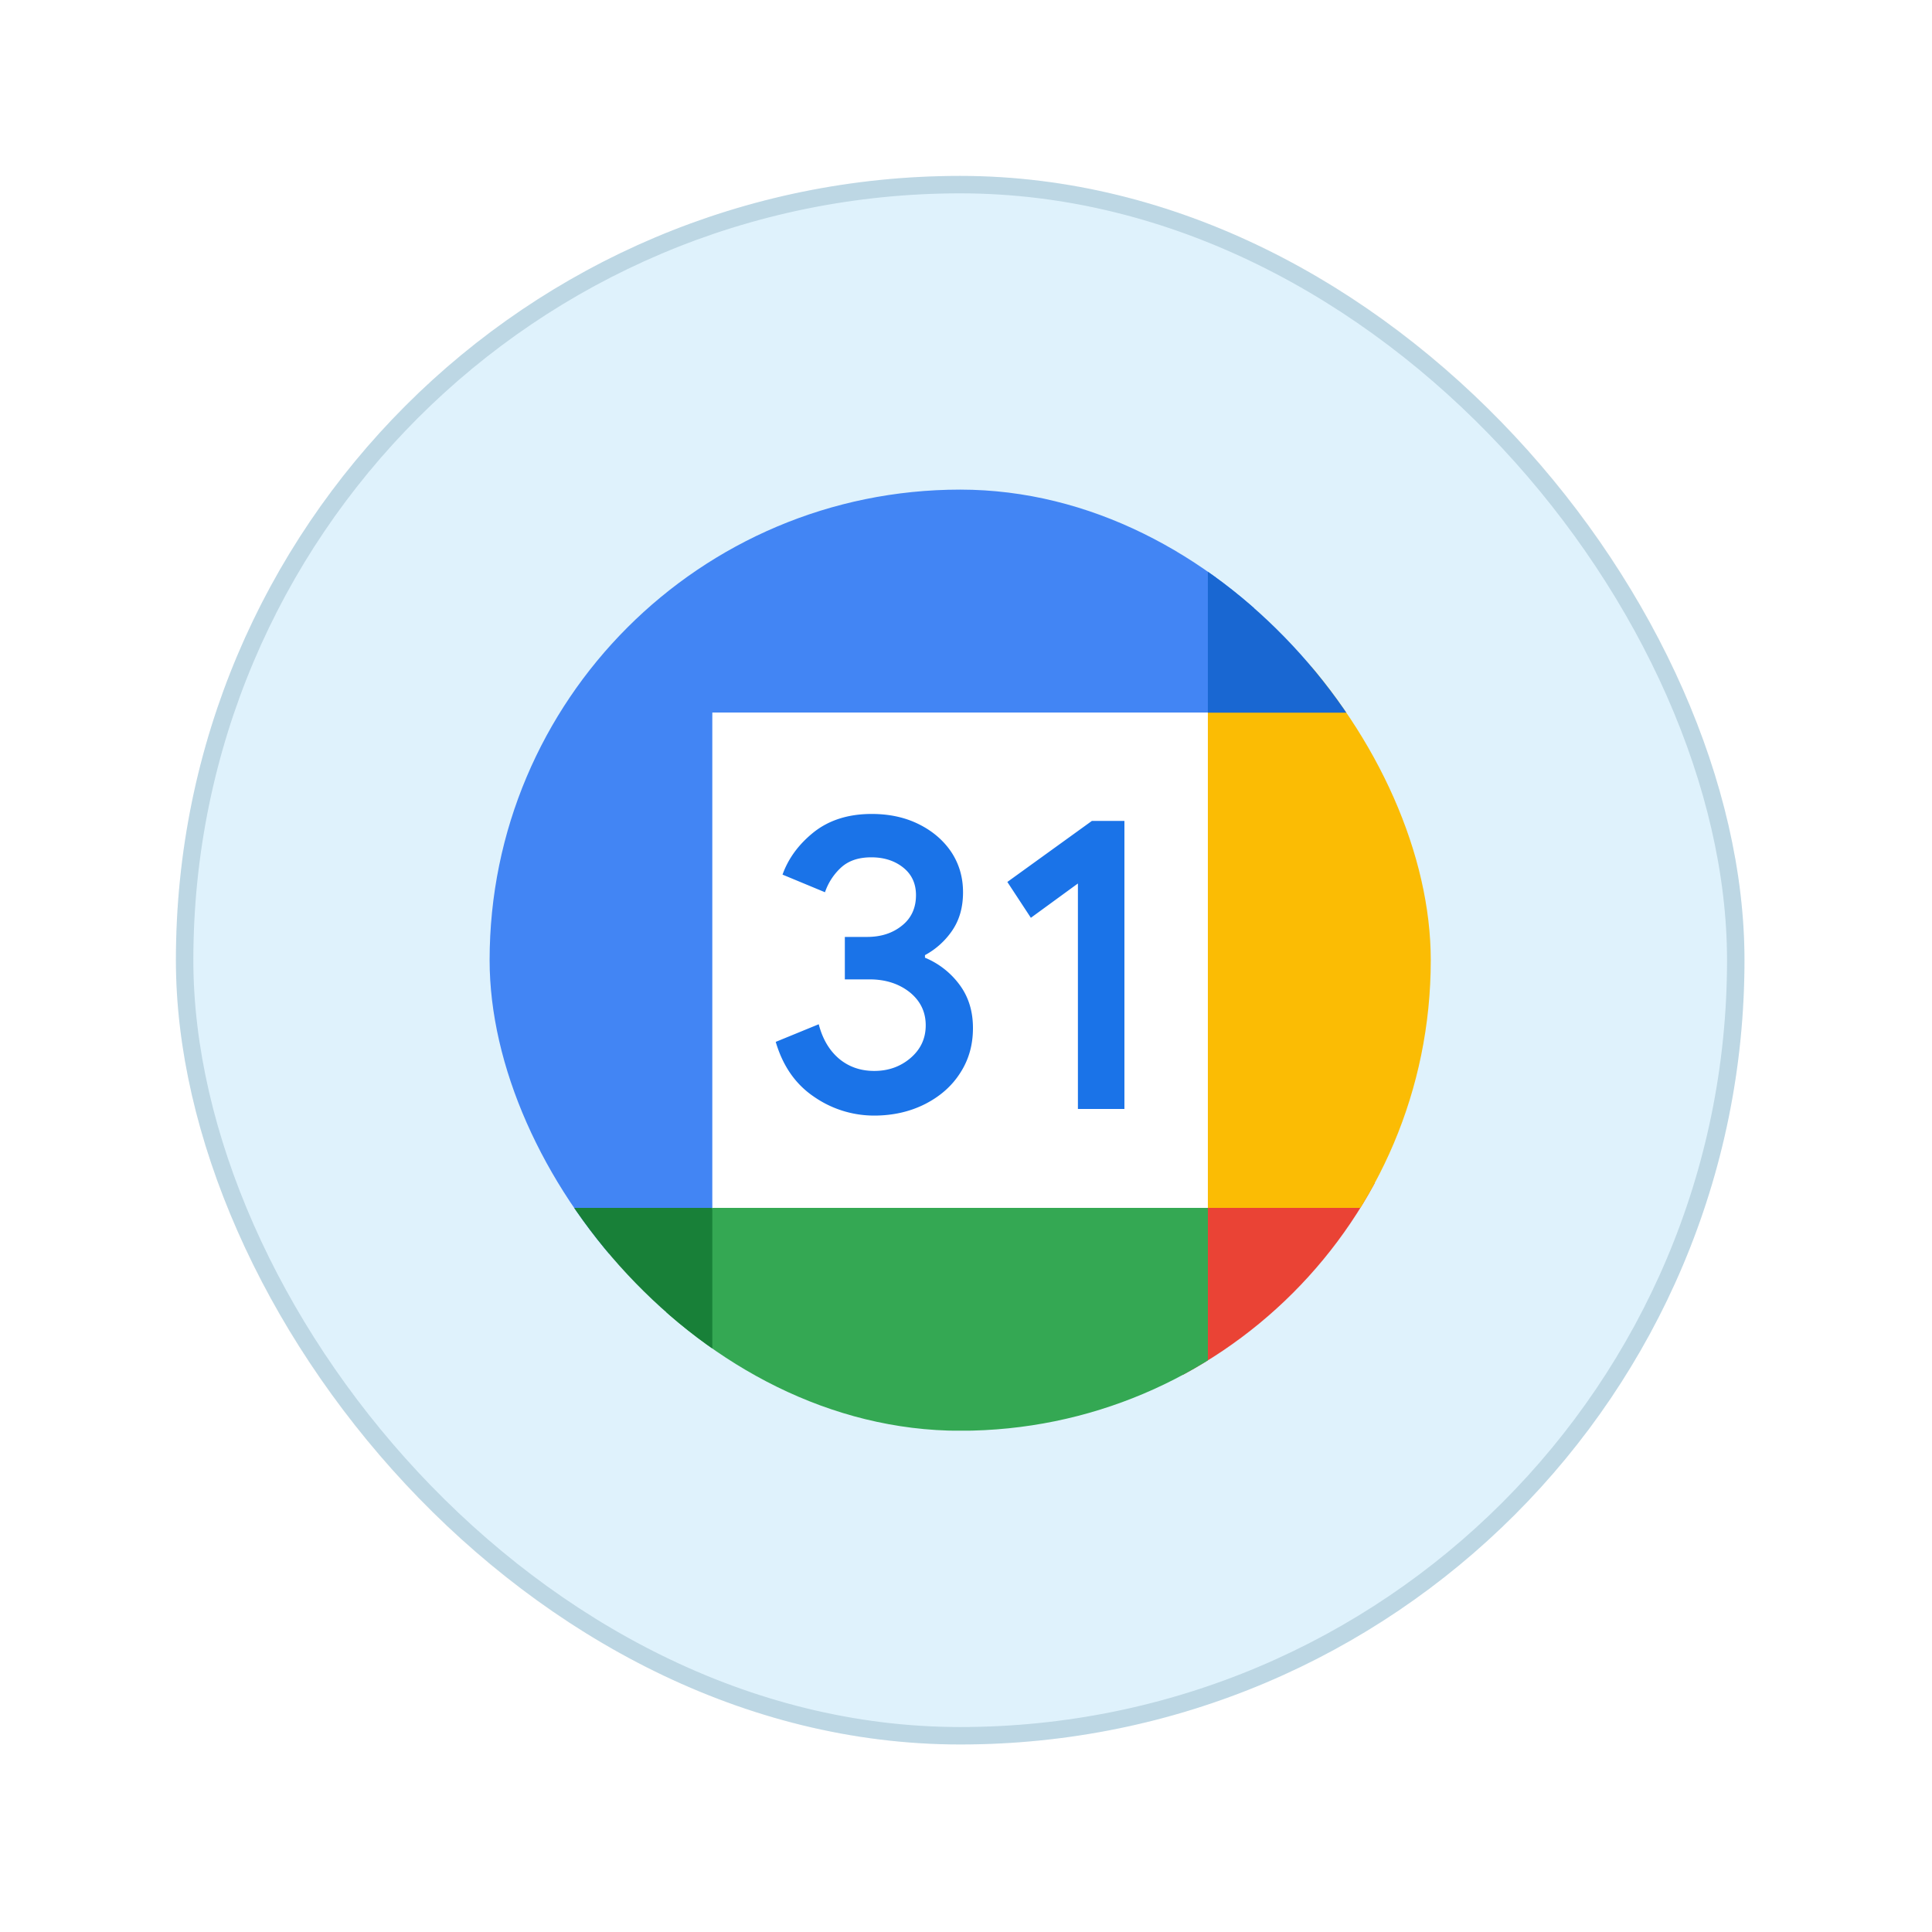<svg xmlns="http://www.w3.org/2000/svg" width="80" height="80" fill="none"><g filter="url(#a)"><rect width="64.951" height="64.951" x="7.284" y="7.284" fill="#DFF2FC" rx="32.475"/><rect width="64.229" height="64.229" x="7.645" y="7.645" stroke="#3B6E89" stroke-opacity=".21" stroke-width=".722" rx="32.114"/><g clip-path="url(#b)"><path fill="#fff" d="m50.016 29.502-9.233-1.027-11.28 1.027-1.028 10.253 1.028 10.26 10.252 1.28 10.26-1.28 1.028-10.511-1.027-10.002Z"/><path fill="#1A73E8" d="M33.712 45.418c-.769-.518-1.294-1.271-1.591-2.276l1.781-.73c.16.616.441 1.088.845 1.43.403.335.89.503 1.454.503.578 0 1.08-.175 1.5-.533.418-.358.631-.807.631-1.355 0-.556-.22-1.012-.662-1.37-.442-.35-.997-.533-1.66-.533h-1.027v-1.758h.92c.572 0 1.051-.152 1.44-.464.388-.305.586-.731.586-1.264 0-.48-.175-.86-.526-1.142-.35-.281-.791-.426-1.324-.426-.525 0-.936.137-1.248.419a2.464 2.464 0 0 0-.67 1.027l-1.758-.73c.236-.663.662-1.249 1.286-1.751.632-.502 1.43-.761 2.405-.761.723 0 1.37.137 1.941.419.571.281 1.028.67 1.355 1.156.327.495.487 1.05.487 1.667 0 .632-.152 1.157-.457 1.599a3.199 3.199 0 0 1-1.119 1.005v.106a3.39 3.39 0 0 1 1.431 1.119c.373.502.556 1.096.556 1.796s-.175 1.317-.533 1.865c-.35.548-.845.974-1.461 1.286-.624.313-1.325.472-2.1.472a4.36 4.36 0 0 1-2.482-.776Zm10.915-8.83-1.941 1.416-.974-1.484 3.5-2.527h1.348V45.92h-1.926v-9.33h-.007Z"/><path fill="#EA4335" d="m50.016 59.24 9.225-9.225-4.613-2.055-4.612 2.055-2.055 4.613 2.055 4.612Z"/><path fill="#34A853" d="m27.455 54.628 2.048 4.612h20.513v-9.225H29.503l-2.048 4.613Z"/><path fill="#4285F4" d="M23.353 20.27a3.08 3.08 0 0 0-3.083 3.083v26.663l4.613 2.047 4.612-2.047V29.503h20.521l2.048-4.613-2.048-4.62H23.353Z"/><path fill="#188038" d="M20.27 50.015v6.15a3.076 3.076 0 0 0 3.075 3.075h6.15v-9.225H20.27Z"/><path fill="#FBBC04" d="M50.015 29.503v20.513h9.233V29.503l-4.612-2.048-4.62 2.048Z"/><path fill="#1967D2" d="M59.24 29.503v-6.15a3.076 3.076 0 0 0-3.075-3.075h-6.15v9.232h9.225v-.007Z"/></g></g><defs><clipPath id="b"><rect width="38.971" height="38.971" x="20.274" y="20.274" fill="#fff" rx="19.485"/></clipPath><filter id="a" width="79.519" height="79.519" x="0" y="0" color-interpolation-filters="sRGB" filterUnits="userSpaceOnUse"><feFlood flood-opacity="0" result="BackgroundImageFix"/><feColorMatrix in="SourceAlpha" result="hardAlpha" values="0 0 0 0 0 0 0 0 0 0 0 0 0 0 0 0 0 0 127 0"/><feMorphology in="SourceAlpha" operator="dilate" radius="7.284" result="effect1_dropShadow_2020_1388"/><feOffset/><feComposite in2="hardAlpha" operator="out"/><feColorMatrix values="0 0 0 0 0 0 0 0 0 0.725 0 0 0 0 0.996 0 0 0 0.04 0"/><feBlend in2="BackgroundImageFix" result="effect1_dropShadow_2020_1388"/><feBlend in="SourceGraphic" in2="effect1_dropShadow_2020_1388" result="shape"/></filter></defs></svg>